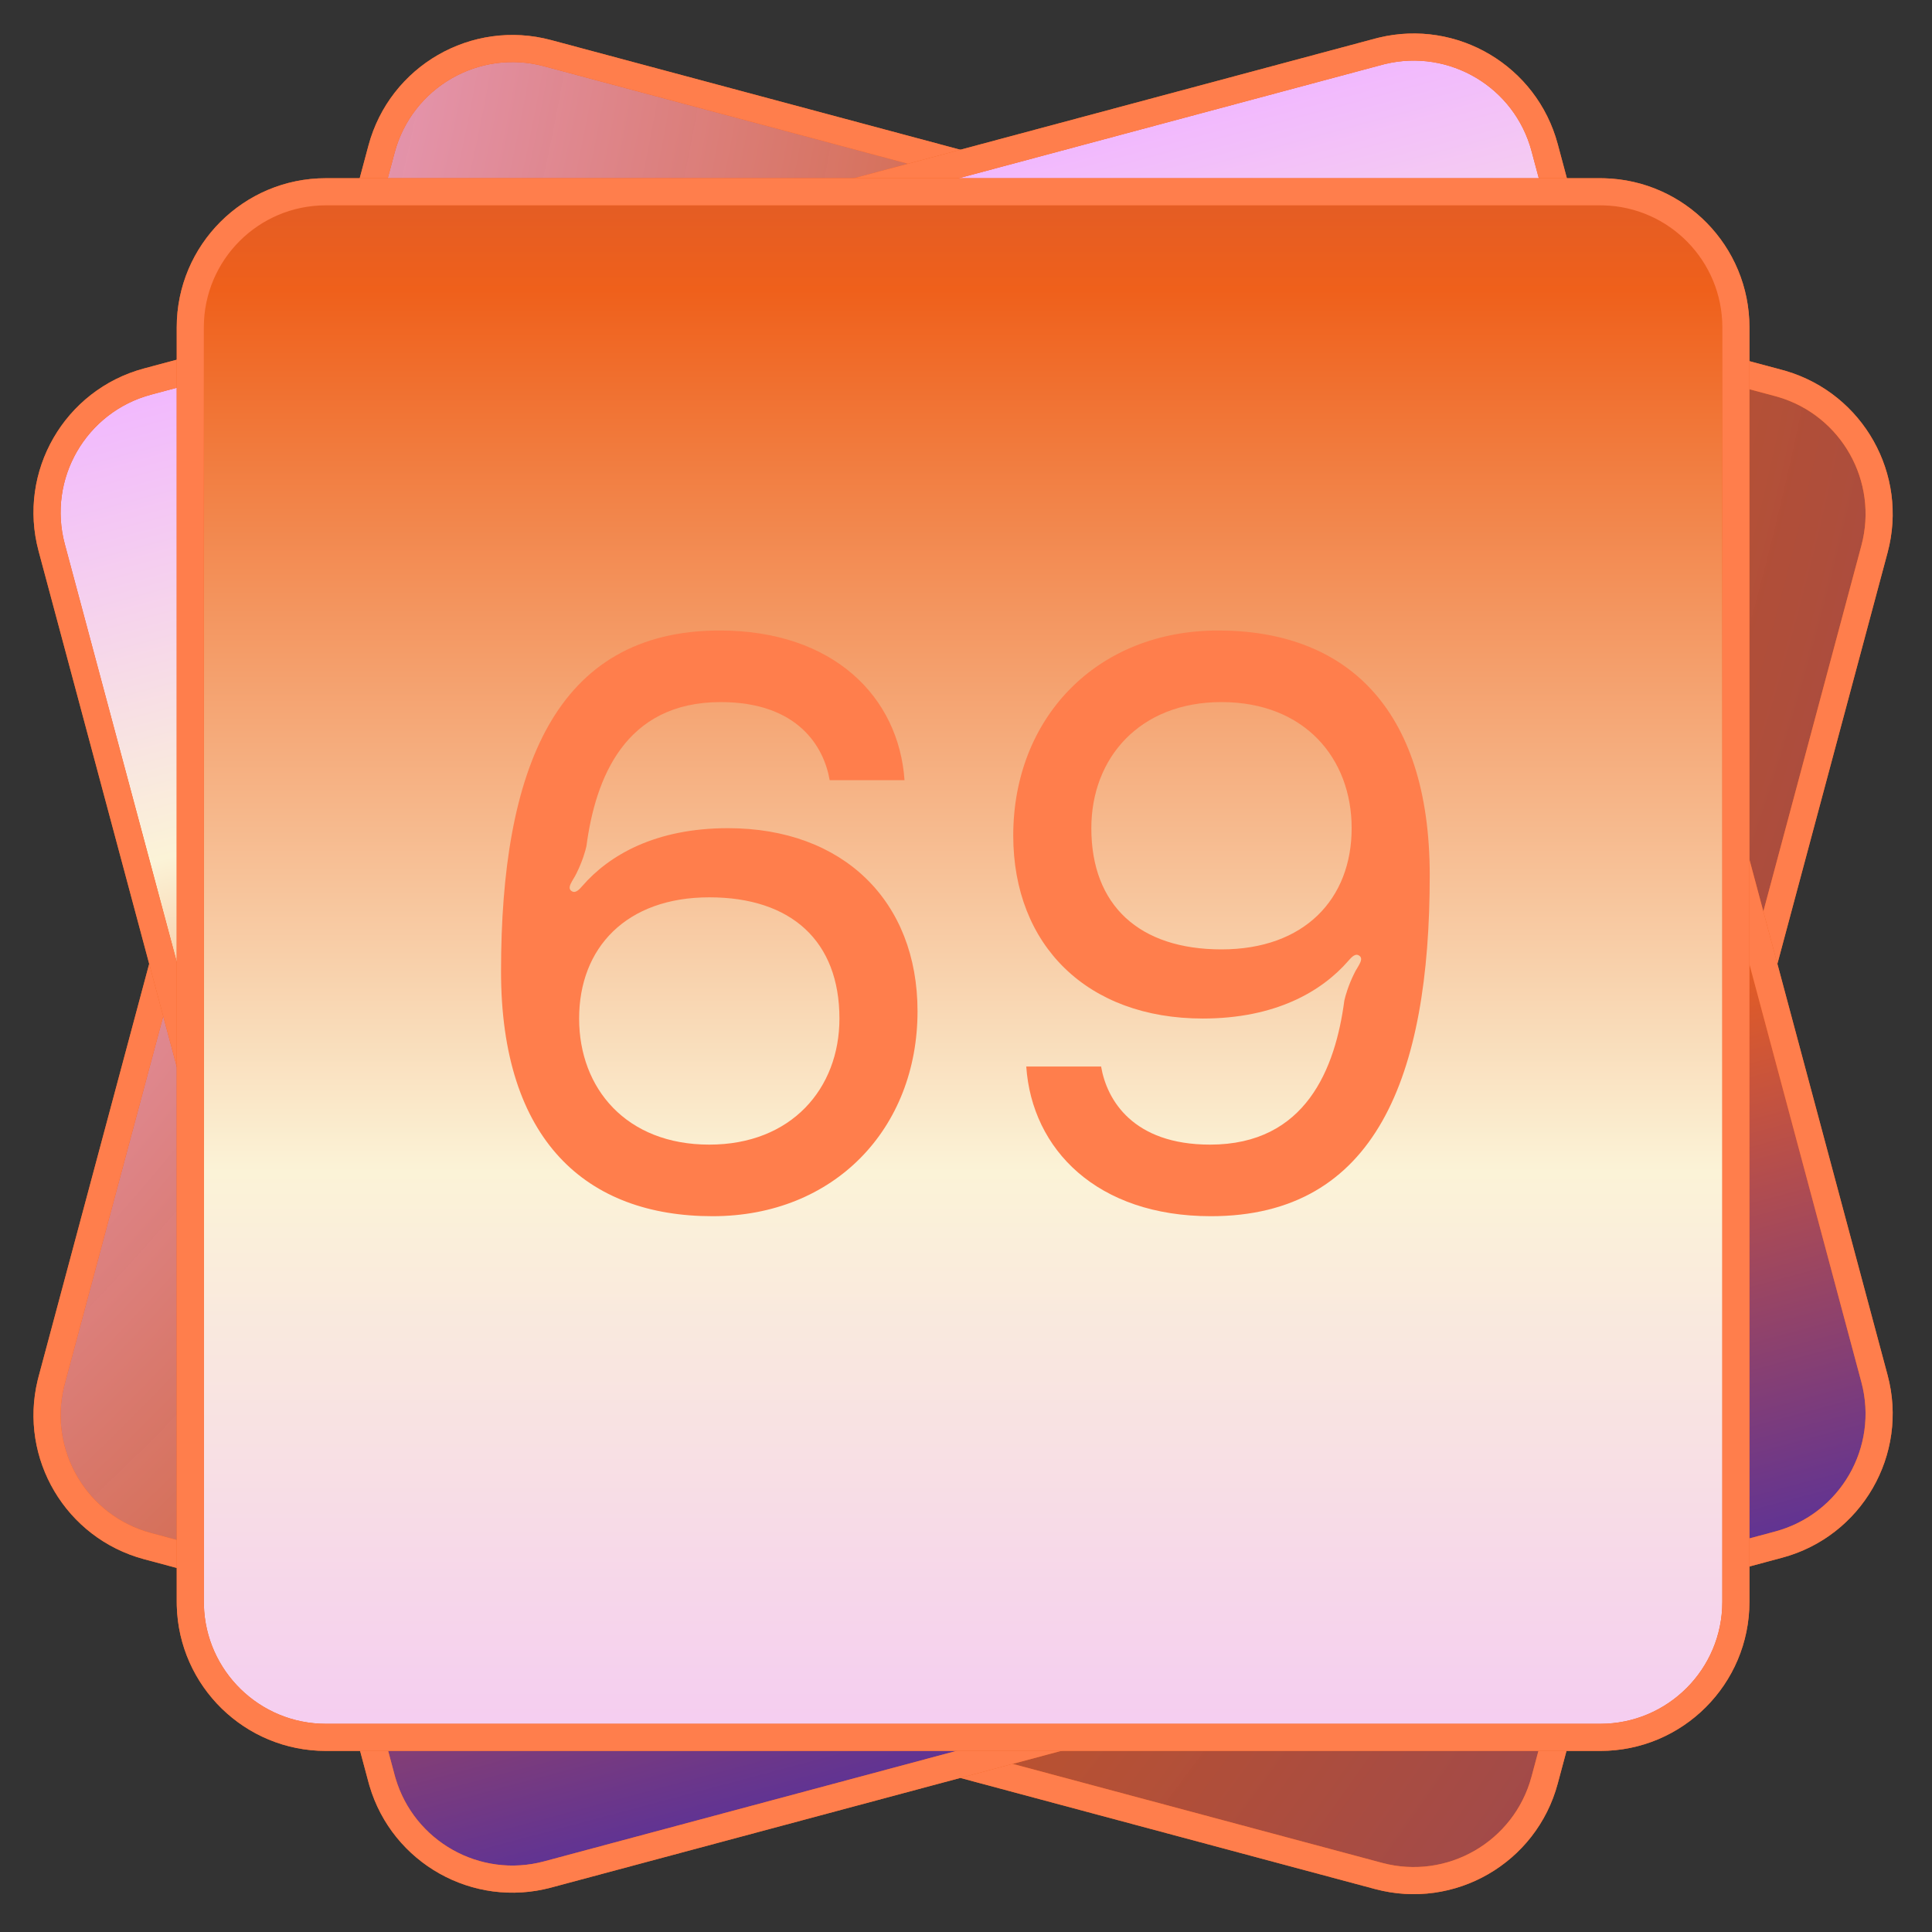 <svg width="285" height="285" viewBox="0 0 285 285" fill="none" xmlns="http://www.w3.org/2000/svg">
<rect x="0" y="0" width="285" height="285" fill="#333333" stroke="none"/>
<path d="M56.285 21.986C59.143 11.317 70.11 4.985 80.779 7.844L262.374 56.502C273.043 59.361 279.374 70.327 276.516 80.997L227.858 262.591C224.999 273.26 214.032 279.592 203.363 276.733L21.769 228.075C11.099 225.216 4.768 214.249 7.627 203.58L56.285 21.986Z" fill="url(#paint0_radial_1644_723)"/>
<path d="M274.584 80.479C277.117 71.027 271.635 61.315 262.304 58.559L261.856 58.434L80.262 9.775C70.66 7.203 60.789 12.901 58.217 22.503L9.559 204.097L9.444 204.548C7.165 214.007 12.834 223.61 22.287 226.143L203.881 274.801C213.483 277.374 223.353 271.675 225.926 262.073L274.584 80.479ZM229.79 263.108C226.645 274.844 214.582 281.809 202.845 278.665L21.251 230.007C9.698 226.911 2.768 215.173 5.555 203.612L5.695 203.062L54.353 21.468C57.498 9.732 69.561 2.767 81.297 5.912L262.891 54.57L263.438 54.723C274.843 58.091 281.543 69.961 278.448 81.514L229.79 263.108Z" fill="#EF601B"/>
<path d="M274.584 80.479C277.117 71.027 271.635 61.315 262.304 58.559L261.856 58.434L80.262 9.775C70.66 7.203 60.789 12.901 58.217 22.503L9.559 204.097L9.444 204.548C7.165 214.007 12.834 223.61 22.287 226.143L203.881 274.801C213.483 277.374 223.353 271.675 225.926 262.073L274.584 80.479ZM229.79 263.108C226.645 274.844 214.582 281.809 202.845 278.665L21.251 230.007C9.698 226.911 2.768 215.173 5.555 203.612L5.695 203.062L54.353 21.468C57.498 9.732 69.561 2.767 81.297 5.912L262.891 54.57L263.438 54.723C274.843 58.091 281.543 69.961 278.448 81.514L229.79 263.108Z" fill="#FF7E4C"/>
<path d="M7.63 80.779C4.771 70.11 11.102 59.143 21.772 56.284L203.366 7.626C214.035 4.767 225.002 11.099 227.861 21.768L276.519 203.362C279.377 214.032 273.046 224.998 262.376 227.857L80.782 276.515C70.113 279.374 59.146 273.042 56.288 262.373L7.63 80.779Z" fill="url(#paint1_linear_1644_723)"/>
<path d="M225.925 22.285C223.392 12.833 213.789 7.164 204.33 9.443L203.88 9.558L22.286 58.216C12.683 60.788 6.985 70.659 9.558 80.261L58.216 261.855L58.342 262.303C61.097 271.634 70.809 277.116 80.261 274.583L261.855 225.925C271.458 223.352 277.156 213.482 274.583 203.88L225.925 22.285ZM278.447 202.844C281.592 214.581 274.627 226.644 262.89 229.789L81.296 278.447C69.743 281.542 57.873 274.842 54.505 263.437L54.352 262.89L5.694 81.296C2.549 69.56 9.514 57.497 21.25 54.352L202.844 5.694L203.394 5.554C214.955 2.767 226.693 9.697 229.789 21.25L278.447 202.844Z" fill="#EF601B"/>
<path d="M225.925 22.285C223.392 12.833 213.789 7.164 204.33 9.443L203.88 9.558L22.286 58.216C12.683 60.788 6.985 70.659 9.558 80.261L58.216 261.855L58.342 262.303C61.097 271.634 70.809 277.116 80.261 274.583L261.855 225.925C271.458 223.352 277.156 213.482 274.583 203.88L225.925 22.285ZM278.447 202.844C281.592 214.581 274.627 226.644 262.89 229.789L81.296 278.447C69.743 281.542 57.873 274.842 54.505 263.437L54.352 262.89L5.694 81.296C2.549 69.56 9.514 57.497 21.25 54.352L202.844 5.694L203.394 5.554C214.955 2.767 226.693 9.697 229.789 21.25L278.447 202.844Z" fill="#FF7E4C"/>
<path d="M28.07 48.289C28.07 37.243 37.025 28.289 48.07 28.289H236.07C247.116 28.289 256.07 37.243 256.07 48.289V236.289C256.07 247.335 247.116 256.289 236.07 256.289H48.07C37.025 256.289 28.07 247.335 28.07 236.289V48.289Z" fill="url(#paint2_linear_1644_723)"/>
<path d="M254.07 48.289C254.07 38.503 246.261 30.541 236.535 30.295L236.07 30.289H48.07C38.129 30.289 30.07 38.348 30.07 48.289V236.289L30.076 236.754C30.323 246.48 38.285 254.289 48.07 254.289H236.07C246.011 254.289 254.07 246.23 254.07 236.289V48.289ZM258.07 236.289C258.07 248.439 248.221 258.289 236.07 258.289H48.07C36.11 258.289 26.378 248.744 26.077 236.856L26.07 236.289V48.289C26.07 36.139 35.92 26.289 48.07 26.289H236.07L236.638 26.296C248.526 26.597 258.07 36.328 258.07 48.289V236.289Z" fill="#EF601B"/>
<path d="M254.07 48.289C254.07 38.503 246.261 30.541 236.535 30.295L236.07 30.289H48.07C38.129 30.289 30.07 38.348 30.07 48.289V236.289L30.076 236.754C30.323 246.48 38.285 254.289 48.07 254.289H236.07C246.011 254.289 254.07 246.23 254.07 236.289V48.289ZM258.07 236.289C258.07 248.439 248.221 258.289 236.07 258.289H48.07C36.11 258.289 26.378 248.744 26.077 236.856L26.07 236.289V48.289C26.07 36.139 35.92 26.289 48.07 26.289H236.07L236.638 26.296C248.526 26.597 258.07 36.328 258.07 48.289V236.289Z" fill="#FF7E4C"/>
<path d="M210.909 129.129C210.909 158.769 202.989 179.409 178.629 179.409C161.829 179.409 152.229 169.569 151.389 157.329H162.429C163.269 162.249 167.109 168.849 178.509 168.849C192.669 168.849 196.989 157.569 198.309 147.609C198.429 147.009 198.909 145.329 199.749 143.649C200.229 142.569 201.429 141.369 200.349 140.889C199.749 140.649 199.149 141.489 198.909 141.729C194.949 146.289 188.109 150.249 177.429 150.249C160.389 150.249 149.469 139.449 149.469 123.249C149.469 105.969 161.709 93.009 179.709 93.009C198.309 93.009 210.909 104.169 210.909 129.129ZM199.389 122.169C199.389 111.849 192.429 103.569 180.189 103.569C168.069 103.569 160.989 111.849 160.989 122.169C160.989 133.569 168.069 140.049 180.189 140.049C192.429 140.049 199.389 132.609 199.389 122.169Z" fill="#FF7E4C"/>
<path d="M73.91 143.289C73.91 113.649 81.83 93.009 106.19 93.009C122.99 93.009 132.59 102.849 133.43 115.089H122.39C121.55 110.169 117.71 103.569 106.31 103.569C92.15 103.569 87.83 114.849 86.51 124.809C86.39 125.409 85.91 127.089 85.07 128.769C84.59 129.849 83.39 131.049 84.47 131.529C85.07 131.769 85.67 130.929 85.91 130.689C89.87 126.129 96.71 122.169 107.39 122.169C124.43 122.169 135.35 132.969 135.35 149.169C135.35 166.449 123.11 179.409 105.11 179.409C86.51 179.409 73.91 168.249 73.91 143.289ZM85.43 150.249C85.43 160.569 92.39 168.849 104.63 168.849C116.75 168.849 123.83 160.569 123.83 150.249C123.83 138.849 116.75 132.369 104.63 132.369C92.39 132.369 85.43 139.809 85.43 150.249Z" fill="#FF7E4C"/>
<defs>
<radialGradient id="paint0_radial_1644_723" cx="0" cy="0" r="1" gradientUnits="userSpaceOnUse" gradientTransform="translate(-240.151 -43.951) rotate(20.217) scale(887.073)">
<stop stop-color="#FBF3D7"/>
<stop offset="0.263" stop-color="#F1B7FF"/>
<stop offset="0.5" stop-color="#EF601B" stop-opacity="0.8"/>
<stop offset="1" stop-color="#131BD4"/>
</radialGradient>
<linearGradient id="paint1_linear_1644_723" x1="112.569" y1="31.955" x2="183.491" y2="297.355" gradientUnits="userSpaceOnUse">
<stop stop-color="#F1B7FF"/>
<stop offset="0.25" stop-color="#FBF3D7"/>
<stop offset="0.5" stop-color="#EF601B"/>
<stop offset="1" stop-color="#131BD4"/>
</linearGradient>
<linearGradient id="paint2_linear_1644_723" x1="141.886" y1="-217.43" x2="141.886" y2="303.002" gradientUnits="userSpaceOnUse">
<stop stop-color="#131BD4"/>
<stop offset="0.5" stop-color="#EF601B"/>
<stop offset="0.75" stop-color="#FBF3D7"/>
<stop offset="1" stop-color="#F1B7FF"/>
</linearGradient>
</defs>
</svg>
